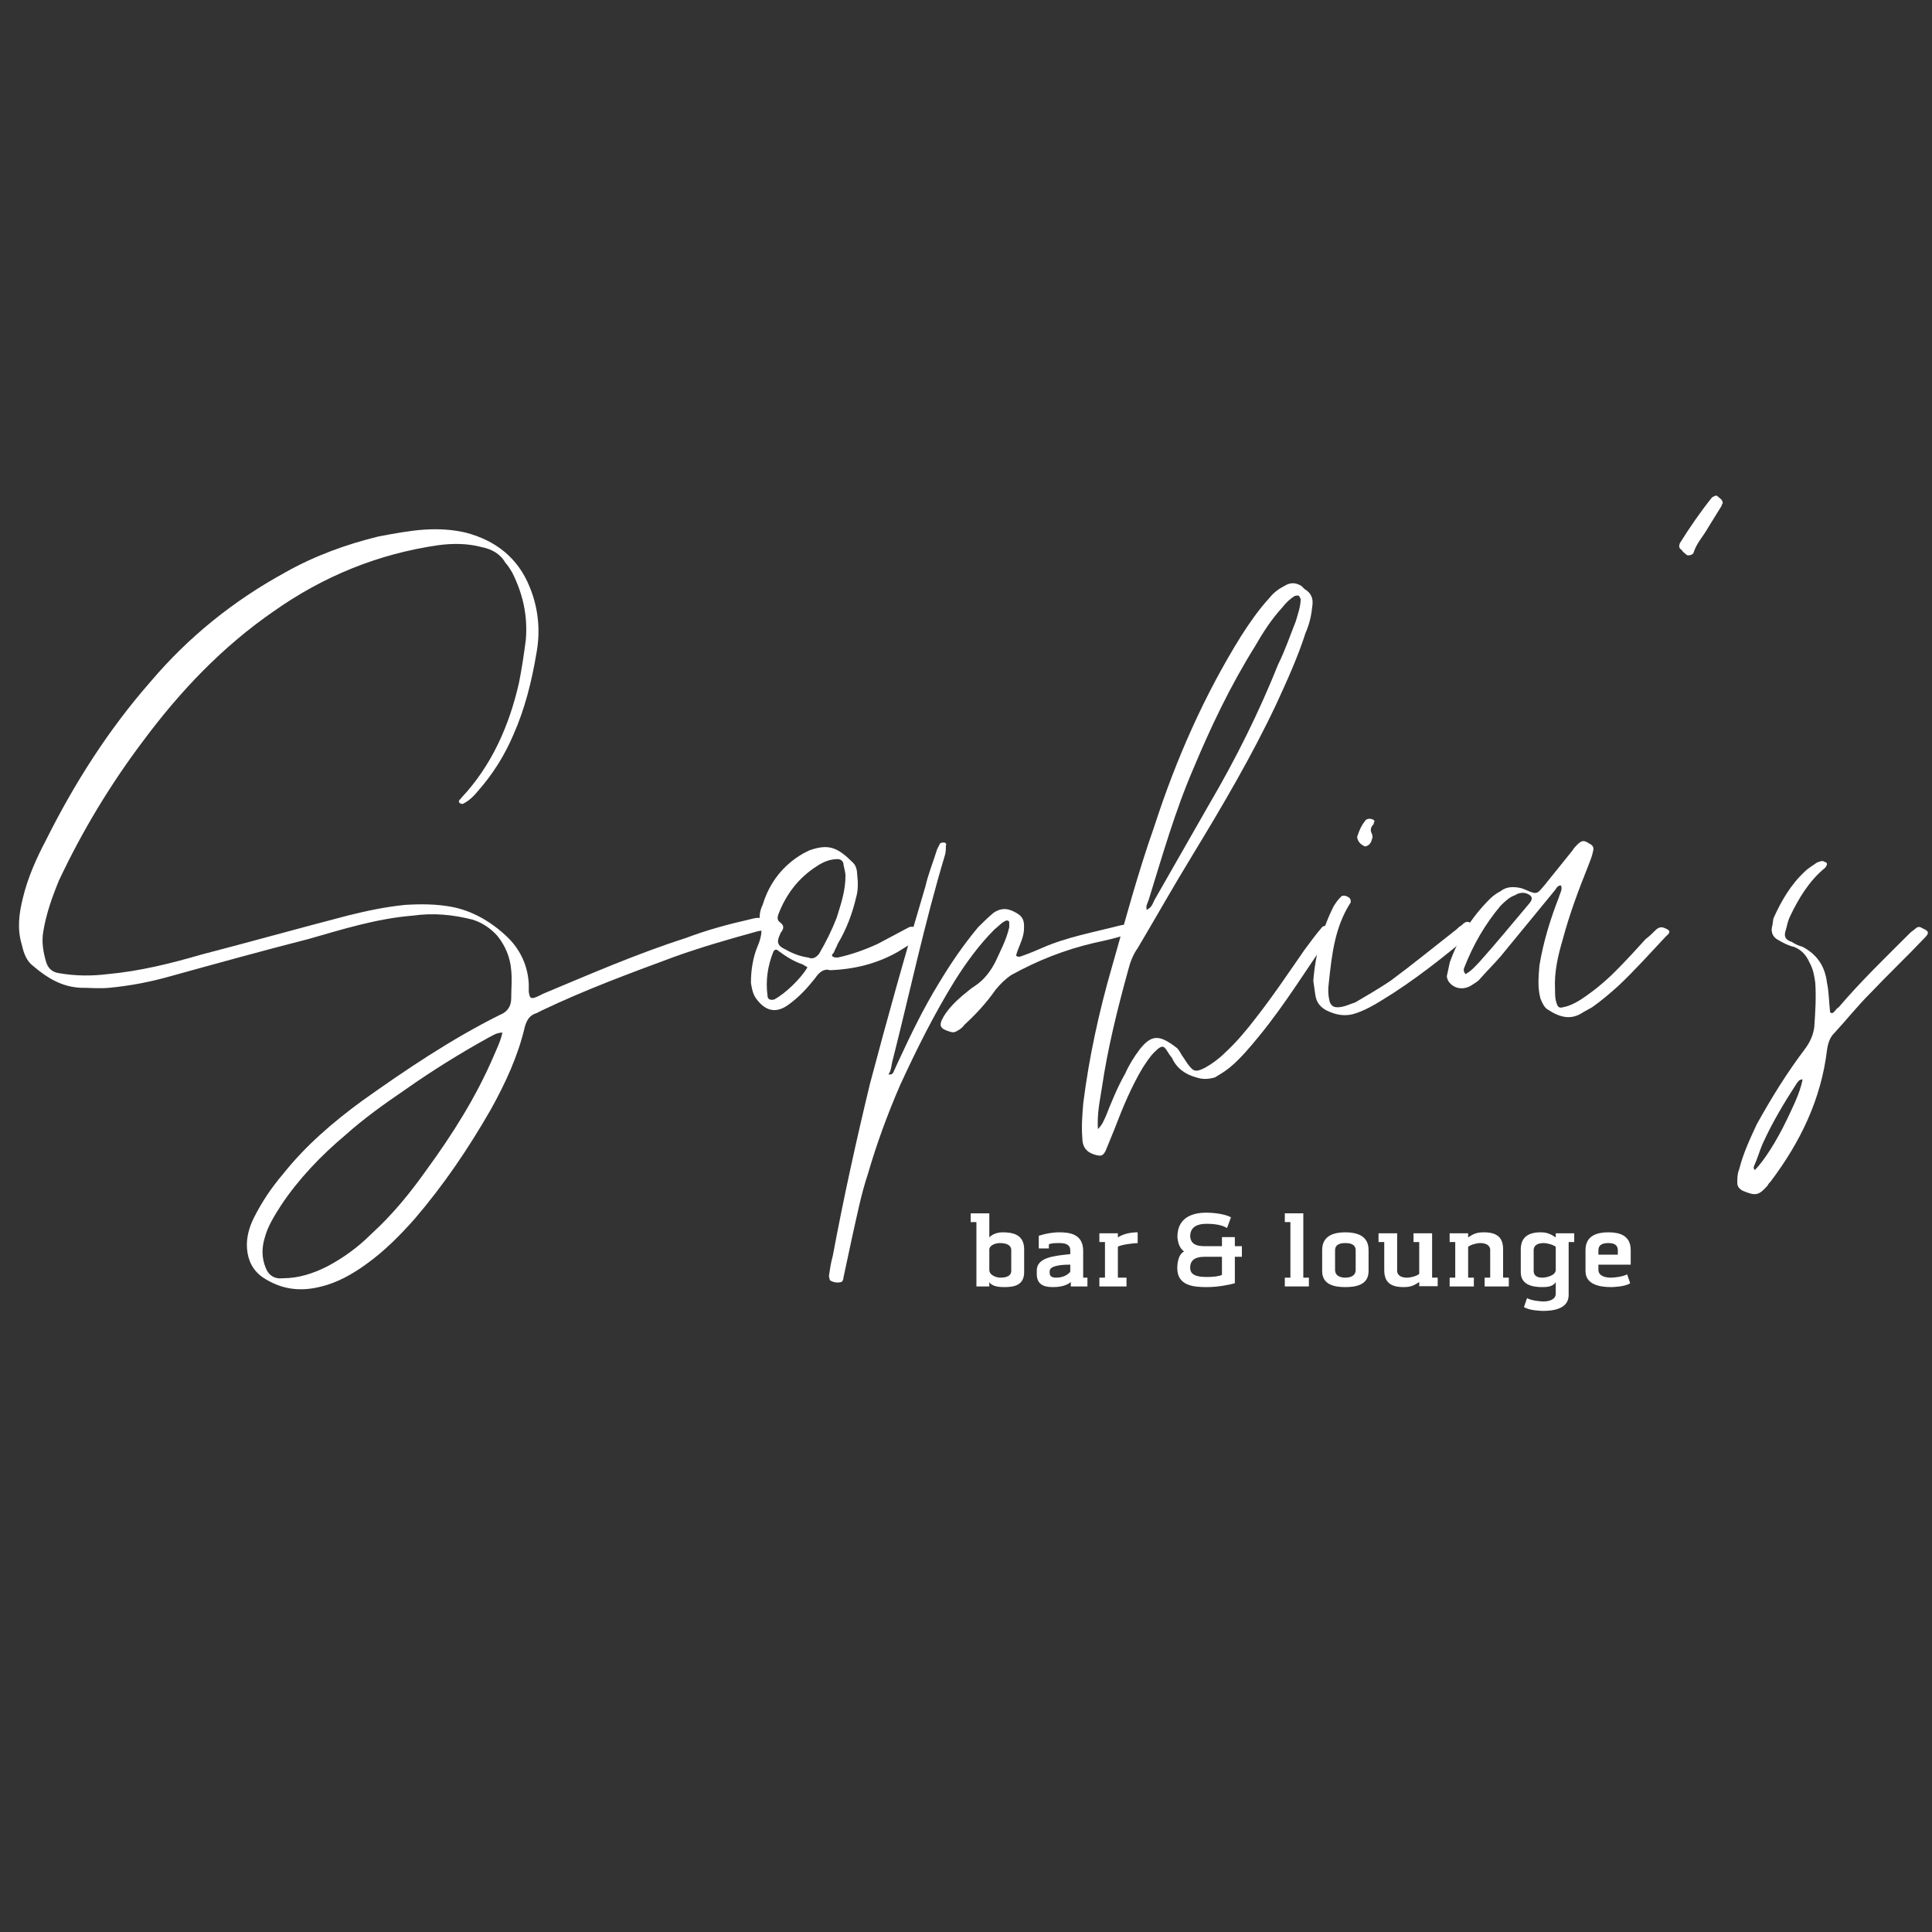 <svg xmlns="http://www.w3.org/2000/svg" xmlns:xlink="http://www.w3.org/1999/xlink" width="500" viewBox="0 0 375 375" height="500" preserveAspectRatio="xMidYMid meet"><rect x="0" y="0" width="375" height="375" fill="#333333" stroke="none"/><defs><g></g></defs><g fill="#ffffff" fill-opacity="1"><g transform="translate(3.679, 242.81)"><g><path d="M 58.273 7 C 61.68 6.242 64.707 4.539 67.547 2.461 C 70.953 0 73.98 -3.027 76.816 -6.242 C 82.492 -12.867 87.223 -19.867 91.574 -27.434 C 94.414 -32.543 96.871 -37.84 98.195 -43.516 C 98.574 -44.84 99.145 -45.789 100.469 -46.164 L 101.602 -46.734 C 109.93 -50.707 118.633 -53.922 127.336 -57.141 C 132.633 -59.031 137.93 -60.547 143.418 -62.059 C 144.176 -62.25 145.121 -62.059 145.688 -63.004 C 143.984 -64.898 143.984 -64.898 141.715 -64.328 C 137.551 -63.383 133.391 -62.25 129.418 -60.734 C 119.957 -57.707 110.875 -53.734 101.793 -49.949 L 100.656 -49.383 C 99.332 -48.816 99.145 -49.004 98.953 -50.328 L 98.953 -51.844 C 98.766 -55.438 97.25 -58.652 94.602 -61.113 C 91.574 -63.953 87.98 -66.031 84.008 -66.789 C 80.98 -67.355 77.953 -67.355 74.926 -67.168 C 71.141 -66.789 67.547 -66.031 63.762 -65.086 C 54.301 -62.625 44.84 -59.977 35.383 -57.52 C 29.516 -55.816 23.461 -54.301 17.219 -53.734 C 14.191 -53.355 10.973 -53.355 7.758 -53.922 C 6.434 -54.113 5.676 -54.871 5.297 -56.004 C 4.73 -57.898 4.352 -59.977 4.73 -62.059 C 5.297 -65.465 6.434 -68.68 7.758 -71.898 C 12.297 -81.547 17.785 -90.629 24.219 -99.145 C 31.406 -108.793 39.543 -117.309 49.383 -124.117 C 59.031 -130.93 69.629 -135.281 81.359 -136.984 C 84.195 -137.363 87.035 -137.363 89.871 -136.605 C 91.766 -136.227 93.469 -135.281 94.414 -133.578 C 94.98 -133.012 95.359 -132.254 95.738 -131.688 C 97.82 -127.523 98.766 -123.363 98.387 -118.633 C 98.008 -115.793 97.629 -113.145 97.062 -110.305 C 95.172 -101.98 91.766 -94.223 85.898 -87.98 C 85.711 -87.789 85.711 -87.602 85.52 -87.602 C 85.332 -87.223 85.332 -87.035 85.711 -86.844 C 85.898 -86.844 86.09 -86.656 86.277 -86.844 C 87.414 -87.414 88.359 -88.359 89.117 -89.305 C 91.953 -92.52 94.223 -96.117 95.926 -100.09 C 98.195 -105.199 99.523 -110.496 100.469 -116.172 C 101.223 -120.336 100.848 -124.688 99.145 -128.848 C 96.871 -134.523 92.52 -137.93 86.656 -139.445 C 84.195 -140.012 81.547 -140.199 78.711 -140.012 C 75.871 -139.824 72.844 -139.254 69.816 -138.688 C 63.574 -137.172 57.328 -134.902 51.652 -131.688 C 41.625 -126.199 32.922 -119.199 25.543 -110.496 C 17.406 -101.223 10.785 -90.816 5.297 -79.844 C 3.406 -76.25 1.703 -72.465 0.758 -68.492 C 0 -65.465 -0.379 -62.438 0.566 -59.41 C 0.945 -57.707 1.512 -56.195 2.84 -55.246 C 5.488 -52.977 8.324 -51.273 11.918 -51.086 C 13.812 -51.086 15.703 -50.895 17.598 -51.086 C 21.57 -51.465 25.543 -52.219 29.516 -53.355 C 38.41 -55.816 47.301 -58.273 56.195 -60.547 C 62.816 -62.438 69.438 -64.52 76.438 -65.086 C 80.41 -65.652 84.195 -65.277 87.98 -64.328 C 89.871 -63.762 91.574 -62.625 92.898 -61.113 C 94.414 -59.223 95.359 -56.949 95.547 -54.492 C 95.738 -52.598 95.547 -50.895 95.547 -49.004 C 95.547 -47.492 94.793 -46.355 93.277 -45.789 C 83.816 -41.059 75.113 -35.191 66.602 -29.137 C 60.926 -24.977 55.625 -20.434 51.273 -14.945 C 49.004 -12.297 47.113 -9.461 45.598 -6.434 C 44.652 -4.539 44.086 -2.461 44.273 -0.379 C 44.465 1.891 45.41 3.785 47.301 5.109 C 50.707 7.379 54.301 7.945 58.273 7 Z M 51.273 5.297 C 49.57 5.488 48.438 4.73 47.867 3.215 C 47.113 1.324 47.113 -0.566 47.68 -2.461 C 48.246 -4.73 49.57 -6.812 50.895 -8.895 C 54.301 -14 58.652 -18.543 63.383 -22.516 C 66.977 -25.73 70.953 -28.57 75.113 -31.406 C 80.223 -35.004 85.711 -38.41 91.195 -41.438 C 91.953 -41.812 92.711 -42.383 93.844 -42.383 C 93.469 -40.68 92.711 -39.164 92.145 -37.84 C 88.738 -29.895 84.195 -22.703 79.086 -15.703 C 75.871 -11.164 72.465 -7 68.305 -3.215 C 65.844 -0.758 63.004 1.324 59.789 3.027 C 57.141 4.352 54.301 5.297 51.273 5.297 Z M 51.273 5.297 "></path></g></g></g><g fill="#ffffff" fill-opacity="1"><g transform="translate(143.864, 242.81)"><g><path d="M 9.27 -47.867 C 11.352 -49.383 12.867 -51.086 14.379 -52.977 C 15.137 -54.113 16.082 -54.871 17.219 -54.492 C 22.137 -54.68 26.488 -55.816 30.461 -58.086 L 34.434 -60.547 C 34.812 -60.926 35.004 -61.301 35.004 -61.68 C 34.625 -62.625 33.301 -63.195 32.543 -62.816 L 26.488 -59.598 C 24.027 -58.465 21.379 -57.52 18.73 -56.949 C 18.543 -56.949 17.973 -56.949 17.785 -57.141 C 17.406 -57.328 17.785 -57.707 17.973 -57.898 C 18.164 -58.465 18.543 -59.031 18.73 -59.598 C 20.434 -62.438 21.57 -65.465 22.324 -68.68 C 22.703 -70.004 22.703 -71.52 22.516 -73.031 C 22.516 -73.789 22.324 -74.734 21.758 -75.305 C 18.73 -78.332 17.027 -79.086 13.246 -77.762 L 12.109 -77.195 C 8.137 -74.926 5.488 -71.52 4.164 -67.168 C 3.594 -66.031 3.406 -64.707 3.785 -63.574 C 4.164 -62.059 3.785 -60.547 3.215 -59.223 C 2.27 -56.949 1.891 -54.492 1.891 -52.031 C 2.082 -50.895 2.27 -49.762 3.027 -48.816 C 4.918 -46.355 7 -46.164 9.27 -47.867 Z M 13.055 -56.949 C 11.543 -57.141 10.027 -57.707 8.703 -58.465 C 7 -59.223 6.812 -59.977 7.566 -61.492 C 7.566 -61.68 7.758 -61.871 7.758 -61.871 C 8.324 -62.625 8.324 -63.195 7.566 -63.762 C 7 -64.141 7 -64.707 7.191 -65.277 C 8.703 -69.25 11.164 -72.465 14.758 -74.734 C 15.895 -75.492 17.219 -76.059 18.73 -76.059 C 19.301 -76.059 19.867 -75.684 19.867 -74.926 C 20.055 -74.168 20.246 -73.223 20.246 -72.844 C 20.246 -69.816 19.301 -67.168 18.543 -64.707 C 17.598 -62.25 16.461 -59.977 15.137 -57.707 C 14.57 -56.949 13.812 -56.57 13.055 -56.949 Z M 6.434 -48.816 C 5.676 -48.625 5.109 -48.816 5.109 -49.57 C 4.73 -52.41 5.109 -55.246 6.242 -58.086 C 6.434 -58.465 6.812 -58.652 7.191 -58.273 C 8.703 -57.141 10.219 -56.195 11.918 -55.625 L 12.867 -55.059 C 11.543 -52.789 8.516 -49.949 6.434 -48.816 Z M 6.434 -48.816 "></path></g></g></g><g fill="#ffffff" fill-opacity="1"><g transform="translate(173.188, 242.81)"><g><path d="M 46.922 -62.816 C 45.977 -63.383 45.031 -63.383 44.273 -63.195 C 39.164 -61.871 33.867 -60.926 29.137 -58.844 C 27.812 -58.273 26.488 -57.707 25.352 -57.328 C 24.977 -57.141 24.406 -56.949 24.027 -57.328 C 24.406 -58.844 25.352 -60.355 25.543 -62.059 C 25.73 -64.328 25.352 -65.086 23.273 -66.031 C 21.949 -66.602 20.812 -66.41 19.676 -65.652 C 18.543 -64.707 17.598 -63.762 16.648 -62.816 C 13.812 -59.41 11.352 -55.816 9.082 -52.031 C 6.055 -47.113 3.594 -42.004 1.137 -36.707 L 0.188 -34.625 C 0 -34.246 -0.379 -34.246 -0.758 -34.246 C -0.188 -35.004 -0.188 -35.949 0 -36.707 C 3.406 -50.141 6.242 -63.574 10.219 -76.816 C 10.406 -77.383 10.406 -78.141 10.406 -78.711 C 10.594 -78.898 10.406 -79.277 10.027 -79.277 C 9.84 -79.277 9.461 -79.277 9.27 -79.086 L 8.703 -77.953 C 7.945 -75.492 7 -73.223 6.434 -70.762 C 2.648 -58.086 -0.945 -45.219 -4.352 -32.355 C -7 -21.379 -9.461 -10.219 -11.543 0.945 C -11.918 2.27 -12.109 3.594 -12.297 4.918 L -12.109 5.676 C -11.543 6.055 -10.785 6.242 -10.027 6.055 C -9.648 6.055 -9.461 5.488 -9.461 5.109 L -7.758 -2.84 C -6.812 -7 -6.055 -10.973 -4.73 -14.945 C -3.027 -20.812 -0.945 -26.488 1.512 -32.164 C 4.73 -39.164 8.137 -45.977 12.109 -52.41 C 14.379 -56.004 16.84 -59.41 19.867 -62.438 C 20.625 -63.004 21.191 -63.762 22.137 -64.141 C 22.324 -64.141 22.703 -64.141 22.703 -63.762 L 22.703 -62.816 C 22.137 -60.355 21 -58.273 20.055 -56.195 C 19.109 -54.301 17.785 -52.598 16.082 -51.465 C 15.137 -50.895 14.379 -50.141 13.621 -49.57 C 12.297 -48.438 10.973 -47.113 10.027 -45.598 C 8.895 -43.707 9.27 -43.141 11.164 -42.57 C 11.73 -42.383 12.109 -42.383 12.676 -42.762 C 13.055 -42.949 13.621 -43.328 14 -43.895 C 16.273 -45.977 18.352 -48.246 20.055 -50.707 C 21 -51.844 21.949 -52.789 23.082 -53.547 C 28.191 -56.383 33.488 -58.465 39.164 -59.789 C 41.812 -60.355 44.273 -60.926 46.922 -61.871 C 47.113 -61.871 47.301 -62.059 47.301 -62.25 C 47.301 -62.625 47.113 -62.625 46.922 -62.816 Z M 46.922 -62.816 "></path></g></g></g><g fill="#ffffff" fill-opacity="1"><g transform="translate(214.808, 242.81)"><g><path d="M -2.461 -18.73 C -1.137 -18.352 -0.758 -18.352 -0.188 -19.488 L 1.512 -23.652 C 3.027 -27.625 4.73 -31.785 7 -35.57 C 7.758 -36.707 8.324 -37.652 9.27 -38.598 C 10.973 -40.301 11.164 -39.734 12.109 -38.219 L 12.676 -37.461 C 13.621 -35.383 15.324 -34.246 17.406 -33.68 C 18.543 -33.301 19.676 -33.301 21 -33.68 C 21.949 -34.246 22.895 -34.812 23.84 -35.57 C 25.922 -37.273 27.812 -39.543 29.516 -41.625 C 34.812 -48.059 38.977 -55.059 43.707 -61.68 C 44.086 -62.25 43.895 -62.625 43.328 -63.004 C 42.57 -63.195 42.004 -63.195 41.625 -62.625 C 40.488 -61.301 39.543 -59.977 38.41 -58.465 C 35.383 -54.113 32.355 -49.57 28.949 -45.219 C 27.055 -42.762 25.164 -40.488 22.895 -38.41 C 21.758 -37.273 20.434 -36.328 19.109 -35.57 C 17.219 -34.625 16.84 -34.812 15.703 -36.328 L 14.57 -38.031 C 14.191 -38.598 14 -39.164 13.434 -39.543 C 10.219 -42.004 8.703 -42.004 6.434 -39.164 C 5.297 -37.652 4.352 -36.137 3.594 -34.434 C 2.082 -31.785 0.945 -28.949 -0.188 -26.109 C -0.566 -25.352 -0.758 -24.598 -1.703 -23.652 C -1.891 -26.68 -1.324 -29.137 -0.945 -31.598 C 0.188 -39.355 2.082 -46.922 4.164 -54.492 C 4.539 -56.004 5.109 -57.52 6.055 -58.844 C 9.648 -64.898 13.055 -70.953 16.648 -76.816 C 22.516 -86.465 28.191 -96.117 32.922 -106.145 C 35.004 -110.684 37.086 -115.227 38.598 -119.957 C 39.355 -121.66 39.734 -123.363 39.922 -125.254 C 40.113 -126.578 39.734 -127.715 38.41 -128.469 L 37.84 -129.039 C 36.707 -129.793 35.57 -129.793 34.434 -129.039 C 33.301 -128.469 32.355 -127.715 31.598 -126.766 C 29.516 -124.496 27.812 -122.035 26.109 -119.387 C 18.922 -107.848 13.434 -95.359 9.27 -82.492 C 6.055 -73.41 3.594 -64.141 0.945 -54.871 C -1.512 -46.355 -3.406 -37.652 -4.539 -28.758 C -4.73 -26.488 -4.918 -24.219 -4.73 -21.949 C -4.73 -20.434 -4.164 -19.301 -2.461 -18.73 Z M 7.758 -66.223 C 7.566 -66.977 7.945 -67.547 8.137 -68.113 C 10.785 -76.629 13.246 -85.332 16.84 -93.656 C 20.246 -101.793 24.027 -109.738 28.758 -117.309 C 30.273 -119.957 31.977 -122.605 34.059 -124.875 C 34.812 -125.82 35.57 -126.578 36.516 -127.145 C 36.707 -127.145 37.086 -127.336 37.273 -127.145 C 37.461 -127.145 37.461 -126.766 37.652 -126.578 C 37.652 -125.062 37.086 -123.551 36.707 -122.227 C 35.57 -119.387 34.625 -116.551 33.301 -113.902 C 29.516 -104.441 24.977 -95.359 19.867 -86.656 L 9.27 -68.113 C 8.895 -67.355 8.703 -66.602 7.758 -66.223 Z M 7.758 -66.223 "></path></g></g></g><g fill="#ffffff" fill-opacity="1"><g transform="translate(253.023, 242.81)"><g><path d="M 11.918 -78.52 C 12.297 -78.52 13.055 -78.898 13.246 -79.844 C 13.434 -80.223 13.434 -80.602 13.246 -80.98 C 12.867 -81.738 13.055 -82.305 13.621 -82.871 C 13.621 -83.062 13.621 -83.25 13.812 -83.438 C 13.621 -83.629 13.434 -83.816 13.246 -83.816 C 12.676 -84.008 12.109 -83.816 11.918 -83.438 C 11.164 -82.492 10.785 -81.547 10.406 -80.41 C 10.406 -79.656 10.973 -78.898 11.918 -78.52 Z M 10.219 -46.164 C 11.918 -46.734 13.621 -47.68 15.137 -48.625 C 21.379 -52.41 27.055 -56.949 32.73 -61.68 L 33.488 -62.438 C 33.68 -62.625 33.488 -63.004 33.301 -63.004 C 31.977 -64.141 31.598 -64.141 30.652 -63.195 C 30.273 -63.004 29.895 -62.625 29.707 -62.438 C 25.352 -59.031 21.191 -55.625 16.84 -52.41 C 14.57 -50.895 12.297 -49.57 10.027 -48.246 C 8.895 -47.867 7.758 -47.301 6.621 -47.301 C 5.867 -47.301 5.488 -47.492 5.109 -48.246 C 4.73 -49.57 4.73 -50.895 4.918 -52.219 C 5.488 -57.52 6.055 -62.816 9.082 -67.547 C 9.27 -67.734 9.082 -68.113 9.082 -68.305 C 8.703 -68.871 7.566 -69.25 7.191 -68.68 C 6.621 -68.113 6.242 -67.547 5.867 -66.977 C 3.594 -62.438 2.27 -57.52 1.891 -52.41 L 2.27 -49.762 C 2.461 -48.438 3.027 -47.492 4.352 -46.734 C 6.242 -45.789 8.137 -45.41 10.219 -46.164 Z M 10.219 -46.164 "></path></g></g></g><g fill="#ffffff" fill-opacity="1"><g transform="translate(280.833, 242.81)"><g><path d="M 26.488 -46.355 L 28.191 -47.301 C 30.082 -48.625 31.598 -49.949 33.301 -51.465 C 36.516 -54.492 39.543 -57.898 42.57 -61.113 C 43.516 -61.871 43.328 -62.25 42.383 -62.625 C 41.625 -63.004 41.059 -62.816 40.488 -62.25 C 39.922 -61.68 39.355 -61.113 38.598 -60.547 C 36.707 -58.465 34.812 -56.383 32.73 -54.301 C 30.652 -52.219 28.379 -50.328 25.73 -48.625 C 24.785 -48.059 23.652 -47.492 22.516 -47.301 C 21.949 -47.113 21.57 -47.301 21.379 -47.867 C 21 -48.816 21 -49.762 21 -50.707 C 20.812 -54.113 21.57 -57.328 22.516 -60.547 C 23.84 -65.465 25.543 -70.004 27.434 -74.734 C 27.812 -75.684 28.191 -76.629 28.379 -77.574 C 28.57 -78.332 28.379 -78.711 27.625 -79.086 C 26.488 -79.844 26.109 -79.656 25.164 -78.711 C 24.977 -78.52 24.598 -78.141 24.406 -77.762 L 18.922 -70.953 C 17.598 -69.438 17.598 -69.059 15.516 -70.004 L 14.57 -70.383 C 13.055 -70.762 11.543 -70.762 10.406 -69.816 C 9.648 -69.438 8.895 -68.871 8.324 -68.305 C 4.73 -64.707 2.27 -60.734 0.566 -56.004 L 0 -53.355 C 0 -52.977 0.188 -52.41 0.566 -52.031 C 1.703 -50.707 3.594 -50.707 4.918 -51.652 C 5.488 -52.031 5.867 -52.219 6.242 -52.598 C 7.566 -54.113 9.082 -55.625 10.406 -57.141 L 20.812 -69.816 C 21.191 -70.195 21.379 -70.953 22.137 -70.953 C 22.516 -70.195 21.949 -69.438 21.758 -68.68 C 20.055 -64.328 18.73 -59.977 17.973 -55.438 C 17.785 -53.168 17.598 -51.086 18.164 -49.004 C 18.543 -48.059 18.922 -47.301 19.488 -46.922 C 21.758 -45.41 24.027 -44.652 26.488 -46.355 Z M 3.594 -53.734 C 3.215 -54.301 3.215 -54.68 3.406 -55.059 C 5.109 -59.41 7.379 -63.383 10.406 -66.977 C 11.164 -67.734 12.109 -68.68 13.246 -69.059 C 13.812 -69.438 14.57 -69.629 15.324 -69.438 C 16.461 -69.059 16.84 -68.492 16.082 -67.547 C 12.867 -63.762 9.648 -59.789 6.242 -56.004 C 5.488 -55.246 4.73 -54.301 3.594 -53.734 Z M 3.594 -53.734 "></path></g></g></g><g fill="#ffffff" fill-opacity="1"><g transform="translate(318.292, 242.81)"><g><path d="M 9.082 -135.094 C 9.461 -134.902 10.219 -135.094 10.406 -135.469 C 10.973 -137.363 12.297 -138.688 13.246 -140.391 L 15.703 -144.363 C 15.895 -144.551 15.895 -144.93 16.082 -145.121 C 16.082 -145.875 15.516 -146.066 15.137 -146.445 C 14.758 -146.824 14.379 -146.445 14 -146.254 C 11.73 -143.418 9.648 -140.391 7.758 -137.363 C 7.566 -136.797 7.566 -136.418 8.137 -136.039 C 8.324 -135.66 8.703 -135.469 9.082 -135.094 Z M 9.082 -135.094 "></path></g></g></g><g fill="#ffffff" fill-opacity="1"><g transform="translate(340.048, 242.81)"><g><path d="M -1.891 -11.73 C 0.758 -10.594 1.324 -10.785 3.027 -12.676 C 3.215 -13.055 3.406 -13.246 3.594 -13.434 C 9.461 -21.191 13.434 -29.516 14.57 -38.977 C 14.758 -40.301 15.137 -41.438 15.895 -42.191 C 18.352 -44.84 20.434 -47.492 22.895 -49.949 C 26.301 -53.547 30.082 -57.141 33.488 -60.734 C 34.434 -61.68 34.434 -62.059 33.109 -62.625 C 32.543 -63.004 32.164 -63.004 31.598 -62.438 L 30.84 -61.871 C 26.109 -57.141 21.191 -52.41 16.84 -47.301 C 16.461 -47.113 16.273 -46.734 15.895 -46.355 C 15.895 -46.355 15.703 -46.164 15.516 -46.164 C 15.137 -46.164 15.137 -46.543 15.137 -46.734 C 14.945 -48.438 14.945 -50.328 14.57 -52.031 C 14.191 -55.246 12.676 -57.52 9.84 -59.031 C 9.082 -59.223 8.324 -59.598 7.758 -59.977 C 6.621 -60.355 6.055 -60.926 6.621 -62.438 C 6.812 -63.195 7 -64.141 7.379 -64.898 C 9.082 -68.492 11.164 -71.898 14.191 -74.359 C 14.379 -74.547 14.57 -74.926 14.57 -75.113 C 14.57 -75.492 14 -75.492 13.812 -75.684 C 13.246 -75.684 12.867 -75.492 12.488 -75.305 C 11.73 -74.734 10.973 -74.359 10.219 -73.602 C 7.566 -71.141 5.676 -67.926 4.164 -64.52 L 3.973 -63.195 C 3.594 -62.059 3.973 -60.926 5.109 -60.355 C 6.055 -59.789 7.191 -59.223 8.137 -59.031 C 9.648 -58.465 10.594 -57.328 11.164 -56.004 C 11.918 -54.68 12.109 -53.355 12.297 -52.031 C 12.488 -49.191 12.297 -46.355 12.109 -43.516 C 11.918 -42.004 11.352 -40.68 10.406 -39.355 C 6.812 -34.625 3.785 -29.707 0.945 -24.598 C -0.379 -21.758 -1.703 -18.922 -2.461 -15.895 C -2.84 -14.945 -2.84 -14.191 -2.84 -13.246 C -2.84 -12.488 -2.461 -12.109 -1.891 -11.73 Z M 0.566 -15.703 C 0.188 -16.082 0.379 -16.461 0.566 -16.84 C 1.137 -18.164 1.512 -19.488 2.082 -20.812 C 3.973 -24.977 6.242 -28.758 8.703 -32.543 C 8.895 -32.73 9.082 -33.301 9.84 -33.301 C 9.27 -30.461 7.945 -28.004 6.812 -25.543 C 4.73 -21.191 2.27 -17.406 0.566 -15.703 Z M 0.566 -15.703 "></path></g></g></g><g fill="#ffffff" fill-opacity="1"><g transform="translate(187.51, 249.696)"><g><path d="M 7.535 0.129 C 9.395 0.129 11.277 -0.285 11.277 -2.762 L 11.277 -7.199 C 11.277 -10.117 9.031 -10.504 7.07 -10.504 C 6.711 -10.504 5.367 -10.426 4.516 -9.523 L 4.516 -14.191 L 0.902 -14.191 L 0.902 -12.488 L 2.012 -12.488 L 2.012 0 L 4.516 0 L 4.516 -0.852 C 5.059 0.102 6.734 0.129 7.535 0.129 Z M 6.633 -1.703 C 6.191 -1.703 4.516 -2.012 4.516 -3.227 L 4.516 -7.277 C 4.723 -8.18 5.988 -8.414 6.555 -8.414 C 7.199 -8.414 8.773 -8.336 8.773 -7.02 L 8.773 -3.02 C 8.773 -1.703 7.07 -1.703 6.633 -1.703 Z M 6.633 -1.703 "></path></g></g></g><g fill="#ffffff" fill-opacity="1"><g transform="translate(200.076, 249.696)"><g><path d="M 4.258 0.129 C 5.16 0.129 6.734 0.027 7.766 -0.852 L 7.766 0 L 10.992 0 L 10.992 -1.703 L 10.168 -1.703 L 10.168 -6.891 C 10.168 -10.141 7.613 -10.504 5.547 -10.504 C 4.23 -10.504 2.812 -10.246 1.547 -9.832 L 1.547 -7.379 L 3.508 -7.379 L 3.508 -8.156 C 3.898 -8.414 4.879 -8.414 5.367 -8.414 L 5.574 -8.414 C 6.246 -8.414 7.664 -8.359 7.664 -7.02 L 7.664 -6.27 C 4.414 -5.934 1.16 -5.625 1.16 -3.07 L 1.16 -2.426 C 1.16 -0.414 2.477 0.129 4.258 0.129 Z M 4.879 -1.703 C 4.465 -1.703 3.664 -1.781 3.664 -2.605 L 3.664 -2.969 C 3.664 -4.207 6.734 -4.23 7.664 -4.23 L 7.664 -2.84 C 6.941 -1.988 5.883 -1.703 4.879 -1.703 Z M 4.879 -1.703 "></path></g></g></g><g fill="#ffffff" fill-opacity="1"><g transform="translate(212.099, 249.696)"><g><path d="M 1.289 0 L 6.555 0 L 6.555 -1.703 L 4.879 -1.703 L 4.879 -7.691 C 5.367 -8.102 8.027 -8.414 8.723 -8.414 L 8.723 -10.504 C 7.25 -10.504 5.883 -10.168 4.879 -9.523 L 4.879 -10.32 L 1.289 -10.32 L 1.289 -8.617 L 2.375 -8.617 L 2.375 -1.703 L 1.289 -1.703 Z M 1.289 0 "></path></g></g></g><g fill="#ffffff" fill-opacity="1"><g transform="translate(221.465, 249.696)"><g></g></g></g><g fill="#ffffff" fill-opacity="1"><g transform="translate(226.832, 249.696)"><g><path d="M 7.484 0.129 C 9.754 0.129 12.156 -0.414 12.852 -0.621 L 12.852 -5.754 L 14.219 -5.754 L 14.219 -7.82 L 12.852 -7.82 L 12.852 -9.574 L 10.348 -9.574 L 10.348 -7.82 L 6.863 -7.82 C 4.594 -7.82 4.258 -8.879 4.18 -9.703 C 4.18 -11.07 4.93 -12.156 7.379 -12.156 C 7.871 -12.156 10.09 -12.156 11.328 -11.328 L 12.102 -13.418 C 10.734 -14.168 8.285 -14.32 7.305 -14.32 C 5.211 -14.32 1.703 -13.73 1.703 -9.625 C 1.781 -8.617 2.039 -7.484 2.992 -6.785 C 1.781 -6.168 1.676 -4.207 1.676 -3.562 C 1.676 -0.027 5.008 0.129 7.484 0.129 Z M 7.355 -1.832 C 4.672 -1.832 4.18 -2.684 4.18 -3.637 C 4.18 -5.109 5.16 -5.754 6.941 -5.754 L 10.348 -5.754 L 10.348 -2.246 C 9.754 -1.961 8.773 -1.832 7.355 -1.832 Z M 7.355 -1.832 "></path></g></g></g><g fill="#ffffff" fill-opacity="1"><g transform="translate(242.726, 249.696)"><g></g></g></g><g fill="#ffffff" fill-opacity="1"><g transform="translate(248.093, 249.696)"><g><path d="M 1.289 0 L 5.961 0 L 5.961 -1.703 L 4.879 -1.703 L 4.879 -14.191 L 1.289 -14.191 L 1.289 -12.488 L 2.375 -12.488 L 2.375 -1.703 L 1.289 -1.703 Z M 1.289 0 "></path></g></g></g><g fill="#ffffff" fill-opacity="1"><g transform="translate(255.343, 249.696)"><g><path d="M 5.781 0.129 C 7.844 0.129 10.297 -0.285 10.297 -2.969 L 10.297 -7.07 C 10.297 -9.961 7.844 -10.504 5.781 -10.504 C 3.742 -10.504 1.289 -9.961 1.289 -7.07 L 1.289 -2.969 C 1.289 -0.285 3.742 0.129 5.781 0.129 Z M 5.781 -1.703 C 5.109 -1.703 3.793 -1.883 3.793 -3.227 L 3.793 -6.992 C 3.793 -8.336 5.109 -8.414 5.781 -8.414 C 6.477 -8.414 7.793 -8.336 7.793 -6.992 L 7.793 -3.227 C 7.793 -1.883 6.477 -1.703 5.781 -1.703 Z M 5.781 -1.703 "></path></g></g></g><g fill="#ffffff" fill-opacity="1"><g transform="translate(266.928, 249.696)"><g><path d="M 5.496 0.129 C 6.969 0.129 7.535 -0.207 8.543 -0.852 L 8.543 -0.051 L 12.129 -0.051 L 12.129 -1.703 L 11.043 -1.703 L 11.043 -10.32 L 7.434 -10.32 L 7.434 -8.617 L 8.543 -8.617 L 8.543 -2.426 C 8.051 -2.012 6.891 -1.703 6.191 -1.703 C 5.316 -1.703 4.359 -1.961 4.258 -2.941 L 4.258 -10.32 L 0.645 -10.32 L 0.645 -8.617 L 1.754 -8.617 L 1.754 -3.176 C 1.754 -0.902 2.891 0.129 5.496 0.129 Z M 5.496 0.129 "></path></g></g></g><g fill="#ffffff" fill-opacity="1"><g transform="translate(280.087, 249.696)"><g><path d="M 1.289 0 L 5.988 0 L 5.988 -1.703 L 4.879 -1.703 L 4.879 -7.691 C 5.367 -8.102 6.527 -8.414 7.227 -8.414 C 8.078 -8.414 9.059 -8.156 9.16 -7.176 L 9.16 -1.703 L 8.078 -1.703 L 8.078 0 L 12.773 0 L 12.773 -1.703 L 11.664 -1.703 L 11.664 -7.199 C 11.664 -9.469 10.527 -10.504 7.922 -10.504 C 6.453 -10.504 5.883 -10.168 4.879 -9.523 L 4.879 -10.32 L 1.289 -10.32 L 1.289 -8.617 L 2.375 -8.617 L 2.375 -1.703 L 1.289 -1.703 Z M 1.289 0 "></path></g></g></g><g fill="#ffffff" fill-opacity="1"><g transform="translate(293.892, 249.696)"><g><path d="M 5.625 4.75 C 7.664 4.75 10.582 4.336 10.582 1.652 L 10.582 -8.617 L 11.664 -8.617 L 11.664 -10.32 L 8.078 -10.32 L 8.078 -9.523 C 7.07 -10.168 6.398 -10.504 5.137 -10.504 C 2.582 -10.504 1.289 -9.395 1.289 -7.199 L 1.289 -2.762 C 1.289 -0.285 3.586 0.129 5.445 0.129 C 6.246 0.129 7.535 0.102 8.078 -0.852 L 8.078 1.395 C 8.078 2.734 6.398 2.918 5.703 2.918 C 5.137 2.918 3.355 2.762 2.504 2.27 L 1.91 4 C 2.863 4.672 5.238 4.75 5.625 4.75 Z M 5.547 -1.703 C 5.109 -1.703 3.793 -1.703 3.793 -3.02 L 3.793 -7.176 C 3.898 -8.156 4.852 -8.414 5.73 -8.414 C 6.426 -8.414 7.586 -8.102 8.078 -7.691 L 8.078 -3.227 C 8.078 -2.012 5.988 -1.703 5.547 -1.703 Z M 5.547 -1.703 "></path></g></g></g><g fill="#ffffff" fill-opacity="1"><g transform="translate(306.457, 249.696)"><g><path d="M 6.246 0.129 C 6.633 0.129 9.008 0.051 9.961 -0.621 L 9.367 -2.348 C 8.516 -1.859 6.734 -1.703 6.168 -1.703 C 5.473 -1.703 3.793 -1.883 3.793 -3.227 L 3.793 -4.23 L 10.062 -4.23 L 10.062 -7.07 C 10.062 -9.961 7.793 -10.504 5.73 -10.504 C 3.691 -10.504 1.289 -9.961 1.289 -7.07 L 1.289 -2.969 C 1.289 -0.285 4.207 0.129 6.246 0.129 Z M 3.793 -6.168 L 3.793 -6.992 C 3.793 -8.336 5.031 -8.414 5.73 -8.414 C 6.398 -8.414 7.562 -8.336 7.562 -6.992 L 7.562 -6.168 Z M 3.793 -6.168 "></path></g></g></g></svg>